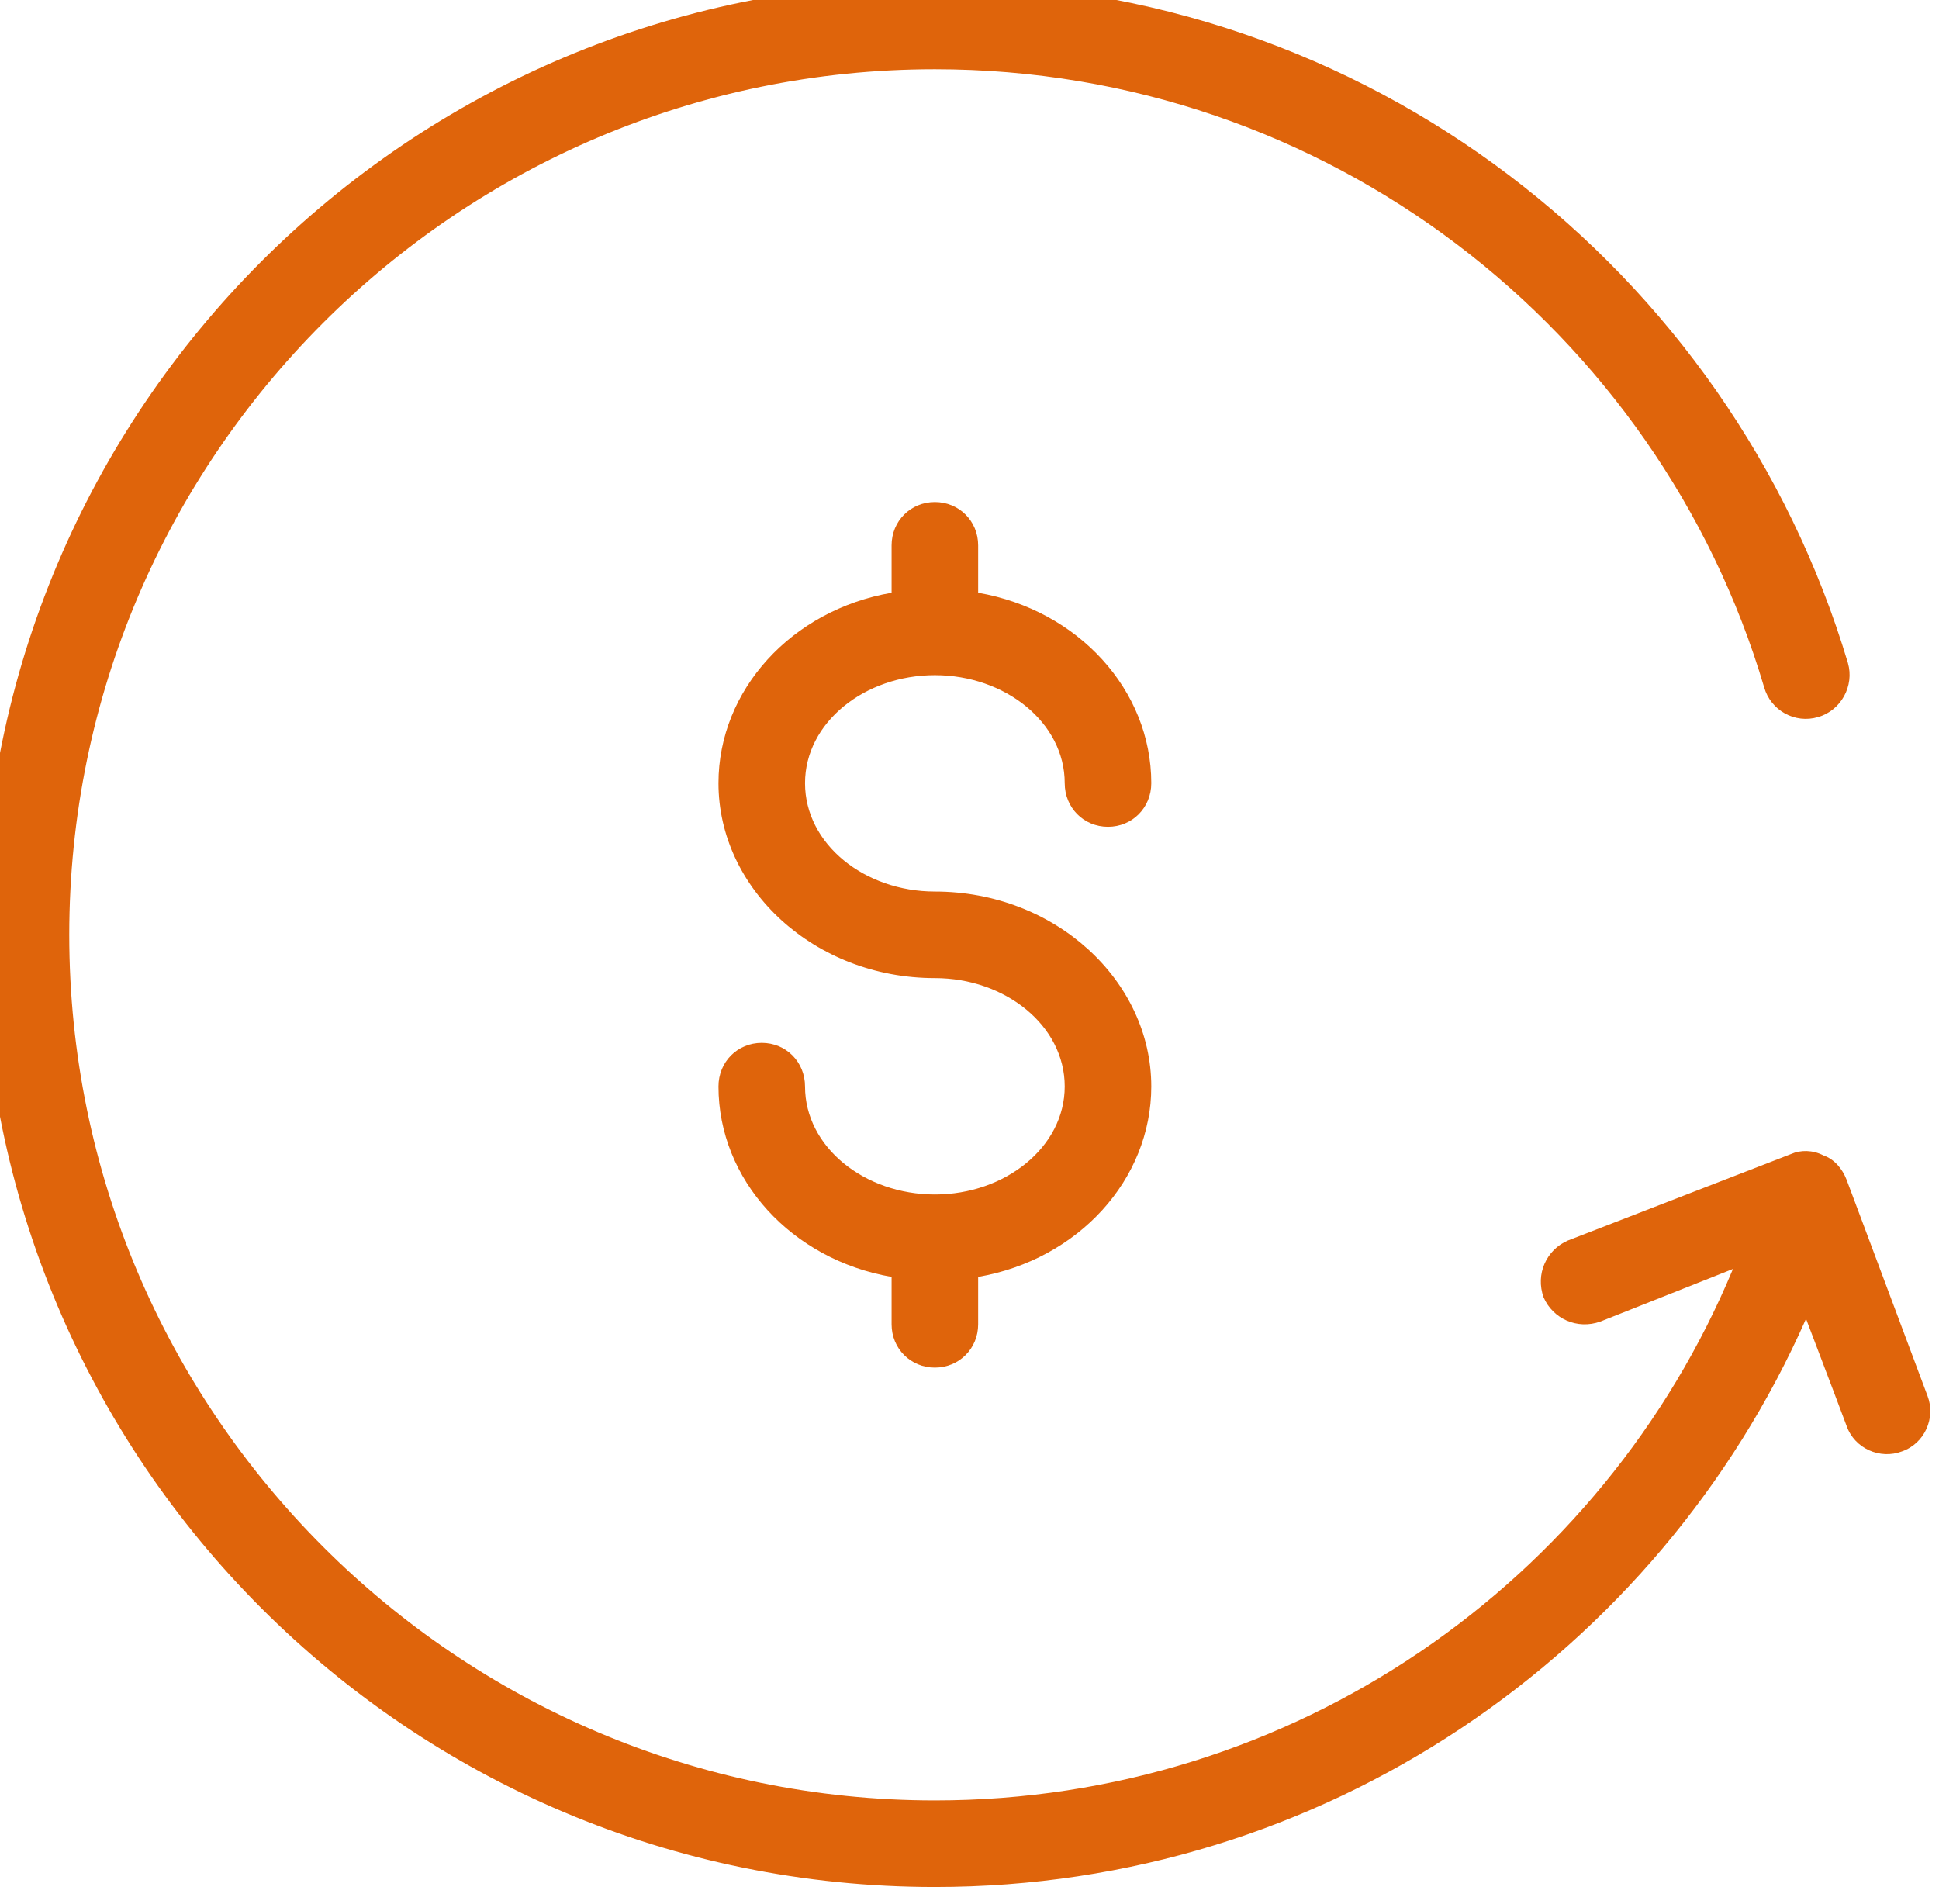 <?xml version="1.0" encoding="UTF-8" standalone="no"?><svg xmlns="http://www.w3.org/2000/svg" xmlns:xlink="http://www.w3.org/1999/xlink" fill="#df640b" height="5.5" preserveAspectRatio="xMidYMid meet" version="1" viewBox="1.3 1.3 5.6 5.5" width="5.6" zoomAndPan="magnify"><g id="change1_1"><path d="M 6.516 5.109 C 6.57 5.25 6.633 5.418 6.633 5.418 C 6.656 5.484 6.73 5.516 6.793 5.492 C 6.859 5.469 6.891 5.395 6.867 5.332 L 6.633 4.707 C 6.621 4.676 6.598 4.648 6.566 4.637 C 6.535 4.621 6.5 4.621 6.473 4.633 L 5.828 4.883 C 5.766 4.91 5.734 4.98 5.758 5.047 C 5.785 5.109 5.855 5.141 5.922 5.117 L 6.305 4.965 C 5.93 5.867 5.039 6.5 4 6.5 C 2.621 6.5 1.5 5.379 1.5 4 C 1.5 2.621 2.621 1.5 4 1.5 C 5.133 1.5 6.09 2.254 6.395 3.285 C 6.414 3.352 6.484 3.391 6.551 3.371 C 6.617 3.352 6.656 3.281 6.637 3.215 C 6.297 2.078 5.246 1.25 4 1.25 C 2.48 1.25 1.25 2.48 1.25 4 C 1.25 5.52 2.48 6.75 4 6.75 C 5.125 6.75 6.09 6.074 6.516 5.109 Z M 3.875 3.012 C 3.586 3.062 3.375 3.293 3.375 3.562 C 3.375 3.867 3.652 4.125 4 4.125 C 4.203 4.125 4.375 4.262 4.375 4.438 C 4.375 4.613 4.203 4.75 4 4.75 C 3.797 4.75 3.625 4.613 3.625 4.438 C 3.625 4.367 3.57 4.312 3.5 4.312 C 3.43 4.312 3.375 4.367 3.375 4.438 C 3.375 4.707 3.586 4.938 3.875 4.988 L 3.875 5.125 C 3.875 5.195 3.93 5.25 4 5.25 C 4.07 5.25 4.125 5.195 4.125 5.125 L 4.125 4.988 C 4.414 4.938 4.625 4.707 4.625 4.438 C 4.625 4.133 4.348 3.875 4 3.875 C 3.797 3.875 3.625 3.738 3.625 3.562 C 3.625 3.387 3.797 3.25 4 3.25 C 4.203 3.25 4.375 3.387 4.375 3.562 C 4.375 3.633 4.43 3.688 4.5 3.688 C 4.57 3.688 4.625 3.633 4.625 3.562 C 4.625 3.293 4.414 3.062 4.125 3.012 L 4.125 2.875 C 4.125 2.805 4.07 2.75 4 2.75 C 3.93 2.75 3.875 2.805 3.875 2.875 Z M 3.875 3.012" fill-rule="evenodd"/></g></svg>